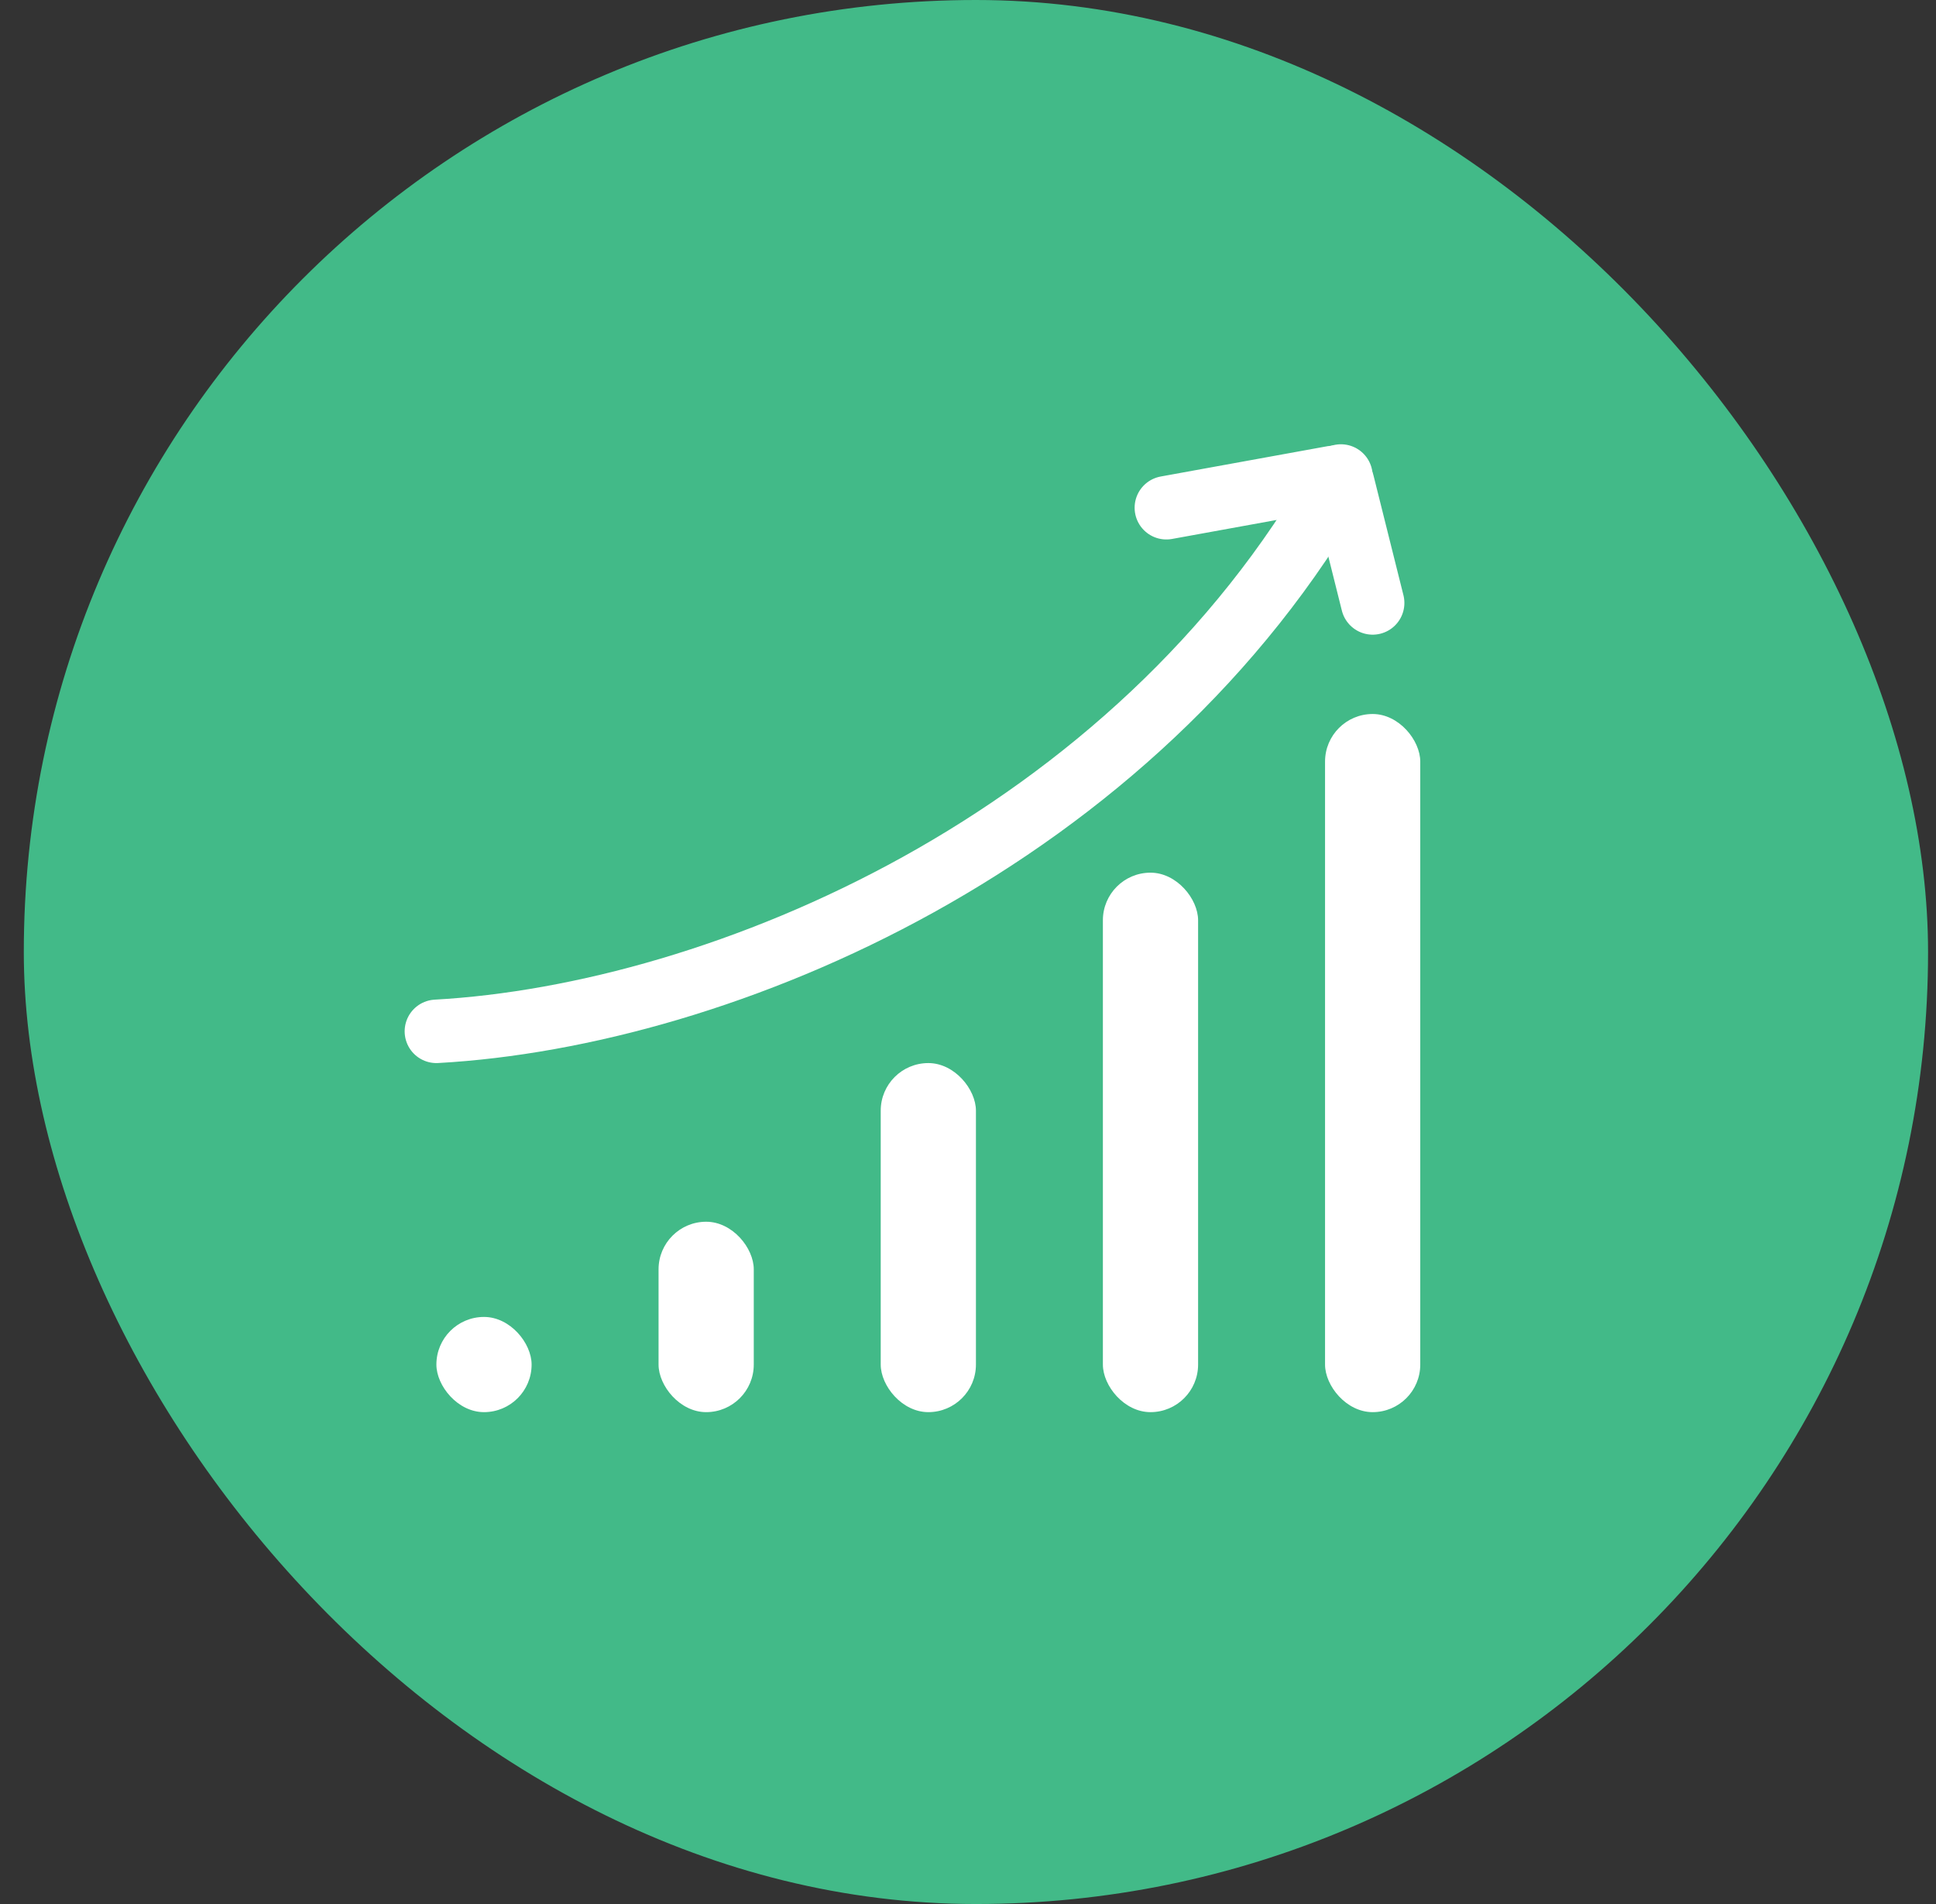 <?xml version="1.0" encoding="UTF-8"?>
<svg width="61px" height="60px" viewBox="0 0 61 60" version="1.1" xmlns="http://www.w3.org/2000/svg" xmlns:xlink="http://www.w3.org/1999/xlink">
    <rect x="0" y="0" width="61" height="60" fill="#333333" stroke="none"/>
    <!-- Generator: Sketch 52.6 (67491) - http://www.bohemiancoding.com/sketch -->
    <title>exchange</title>
    <desc>Created with Sketch.</desc>
    <g id="Page-1" stroke="none" stroke-width="1" fill="none" fill-rule="evenodd">
        <g id="exchange">
            <rect id="Rectangle" fill="#42BA88" x="0.75" y="0" width="60" height="60" rx="30"></rect>
            <path d="M13.75,32.5 C22.75,32 35.75,26.5 42.25,15" id="Path" stroke="#FFFFFF" stroke-width="2" stroke-linecap="round"></path>
            <path d="M43.25,19 L42.307,15.227 C42.275,15.099 42.149,15.018 42.02,15.042 L36.75,16" id="Path" stroke="#FFFFFF" stroke-width="2" stroke-linecap="round"></path>
            <rect id="Rectangle" fill="#FFFFFF" x="13.75" y="41.5" width="3" height="3" rx="1.5"></rect>
            <rect id="Rectangle" fill="#FFFFFF" x="20.75" y="38.5" width="3" height="6" rx="1.5"></rect>
            <rect id="Rectangle" fill="#FFFFFF" x="27.75" y="33.5" width="3" height="11" rx="1.5"></rect>
            <rect id="Rectangle" fill="#FFFFFF" x="34.75" y="27.5" width="3" height="17" rx="1.5"></rect>
            <rect id="Rectangle" fill="#FFFFFF" x="41.75" y="22.5" width="3" height="22" rx="1.5"></rect>
        </g>
    </g>
</svg>
